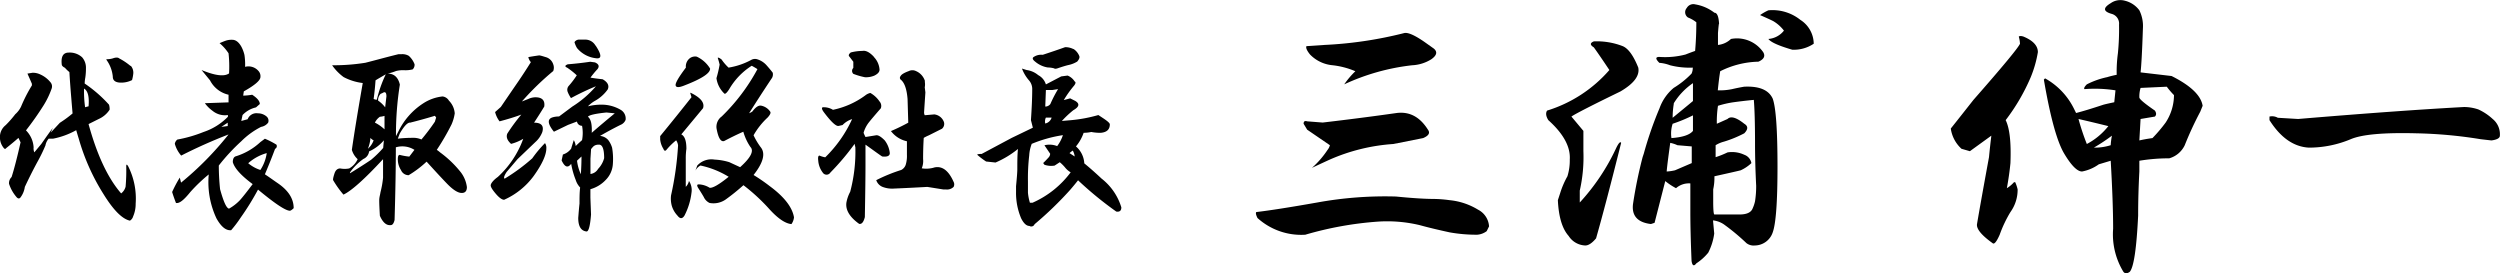 <svg xmlns="http://www.w3.org/2000/svg" viewBox="0 0 392.7 42.93"><g id="レイヤー_2" data-name="レイヤー 2"><g id="レイヤー_1-2" data-name="レイヤー 1"><path d="M15,9a2.48,2.48,0,0,1,.6,1.73,9.48,9.48,0,0,1-.1,1.46,5.69,5.69,0,0,0-.1.93,21,21,0,0,1,3.82,3.32,2.26,2.26,0,0,1,.1.79,3.93,3.93,0,0,1-1.71,1.46l-1.6.8q2,7.3,5.12,10.89a1.93,1.93,0,0,0,.7-1.06,28.59,28.59,0,0,0,.1-3.19c0-.35.1-.35.31,0A11.26,11.26,0,0,1,23.41,32a4.91,4.91,0,0,1-.4,2,1.13,1.13,0,0,1-.5.66c-1.21-.26-2.58-1.64-4.12-4.12a33.47,33.47,0,0,1-3.92-8.76c-.14-.44-.27-.89-.4-1.33a12.23,12.23,0,0,1-3.62,1.33h-.7a2.21,2.21,0,0,0-.51,1.06,25.25,25.25,0,0,1-1.3,2.66C7.13,27,6.5,28.3,6,29.36A3.6,3.6,0,0,1,5.33,31c-.21.27-.44.22-.71-.13a6.05,6.05,0,0,1-1.1-2,1.33,1.33,0,0,1,.4-1.06q.6-1.86,1.41-5.45L5,21.66c-.6.53-1.24,1.06-1.91,1.59-.13.18-.26.18-.4,0a2.63,2.63,0,0,1-.6-1.59,2.37,2.37,0,0,1,.9-2,16.57,16.57,0,0,0,1.51-1.72,3.71,3.71,0,0,0,.91-1.2,23.37,23.37,0,0,1,1.7-3.32v-.26c-.26-.62-.5-1.15-.7-1.6l.8-.13a2.67,2.67,0,0,1,1.21.26A4.3,4.3,0,0,1,10,12.89a1,1,0,0,1,.2,1.06,13.38,13.38,0,0,1-1.21,2.53,46.69,46.69,0,0,1-2.81,4,4.11,4.11,0,0,1,1.2,2.66,1.62,1.62,0,0,0,.11.79l1.1-1.32c.8-1.15,1.41-2,1.81-2.53-.2.45-.34.76-.4.93-.61.53-.1,0,1.5-1.72a18.4,18.4,0,0,0,2-1.47c-.06-.7-.13-1.5-.2-2.39q-.19-2.25-.3-4.11a5.16,5.16,0,0,1-.7-.67c-.34-.17-.5-.35-.5-.53-.14-1.24.23-1.86,1.1-1.86A2.88,2.88,0,0,1,15,9Zm.5,7.83.51-.13c.13-1.5-.1-2.43-.71-2.79A18.39,18.39,0,0,0,15.47,16.87Zm7.14-6.5a1.63,1.63,0,0,1,.4,1.19,5.78,5.78,0,0,1-.2,1.06,3.77,3.77,0,0,1-1.71.4c-.87,0-1.31-.31-1.31-.93a5.33,5.33,0,0,0-1-2.65V9.3a3.15,3.15,0,0,0,1-.13c.47-.17.81-.17,1,0A9.67,9.67,0,0,1,22.61,10.37Z" transform="translate(-2.1)"/><path d="M40,7.31a5.37,5.37,0,0,1,.5,1.33,9.94,9.94,0,0,1,.1,1.86,2.06,2.06,0,0,1,2.11.66,1.21,1.21,0,0,1,.3.93c0,.53-.87,1.29-2.61,2.26l-.1.67a8.8,8.8,0,0,0,1.41-.14c.8.53,1.2,1,1.2,1.46l-.6.53a4.17,4.17,0,0,0-2.11,1.2L40,19l1-.27a1.48,1.48,0,0,1,1.61-.93,2.08,2.08,0,0,1,1.41.54.87.87,0,0,1,.2.93,1.77,1.77,0,0,1-1.11.66A12.22,12.22,0,0,0,40,22.19,30.5,30.5,0,0,0,36.47,26a35.66,35.66,0,0,0,.2,3.72c.54,1.95,1,3,1.41,3.05a7.2,7.2,0,0,0,1.71-1.33q.6-.66,2-2.52-2.71-2-3.12-3.45,0-.8.51-.93A10,10,0,0,0,43,22.32l.71-.53a13.14,13.14,0,0,1,1.81.93.47.47,0,0,1-.21.66c-.53,1.42-1.07,2.75-1.6,4,.8.53,1.44,1,1.91,1.32,1.74,1.16,2.61,2.48,2.61,4-.27.26-.47.4-.6.4q-1,0-5-3.32a40.71,40.71,0,0,1-2.71,4.38,18.9,18.9,0,0,1-1.51,2q-1.2.13-2.31-1.86a13.35,13.35,0,0,1-1.21-6.9A25.16,25.16,0,0,0,32,30.16C31,31.4,30.28,32,29.74,31.88c-.27-.71-.47-1.28-.6-1.72a18.93,18.93,0,0,1,1.2-2.26l.2.79A49.49,49.49,0,0,0,38,21.12a78.71,78.71,0,0,0-7.44,3.32,4.78,4.78,0,0,1-1-1.85,1.08,1.08,0,0,1,.4-.67,20.74,20.74,0,0,0,4.12-1.19,9.5,9.5,0,0,0,3.82-2.39v-.27a3.07,3.07,0,0,1-2.41-.66,5.39,5.39,0,0,1-1.21-1.2L38,16.08v-1.2a4.34,4.34,0,0,1-2.91-2.26L33.76,11c2.14.89,3.58,1.06,4.32.53A18.9,18.9,0,0,0,38,8.37a7.46,7.46,0,0,0-1.41-1.59c.41-.18.74-.31,1-.4a2.88,2.88,0,0,1,1-.13C39.12,6.25,39.59,6.6,40,7.31ZM36.87,19.93l1-.13v-.53Zm4.22,5.71A5.68,5.68,0,0,0,43,26.7a6.51,6.51,0,0,0,1-2.65A7.25,7.25,0,0,0,41.09,25.64Z" transform="translate(-2.1)"/><path d="M66.31,8.77a3.34,3.34,0,0,1,.91,1.33,1,1,0,0,1-.3.8,4.6,4.6,0,0,1-1.31.13,4.34,4.34,0,0,0-1.31.13,8.21,8.21,0,0,1-1.3.4c1,0,1.64.58,1.91,1.73a49.32,49.32,0,0,0-.61,8.1l.41-.8a10.93,10.93,0,0,1,3.91-4.38,6.84,6.84,0,0,1,3-1.06,1.35,1.35,0,0,1,1,.66,3.17,3.17,0,0,1,.91,2,6.77,6.77,0,0,1-.5,1.73,37,37,0,0,1-2.32,4,3.87,3.87,0,0,1,.51.39,16.64,16.64,0,0,1,3.31,3.19,4.86,4.86,0,0,1,.91,2.26q0,.93-.81.93c-.6,0-1.37-.49-2.31-1.46s-2-2.13-3.21-3.46a16.2,16.2,0,0,1-2.82,2.13,1.29,1.29,0,0,1-1.2-.8,3.11,3.11,0,0,1-.5-1.72c0-.45.1-.67.3-.67a9.92,9.92,0,0,0,1.5.27l.81-1.06a3.57,3.57,0,0,0-2.92-.4c0,2.92-.06,6.73-.2,11.42-.13.53-.33.8-.6.8-.67.08-1.24-.4-1.71-1.47-.06-1.06-.1-1.85-.1-2.39s.14-.88.2-1.32a14.38,14.38,0,0,0,.4-2.26V25c-2.94,3.18-5,5-6.22,5.57a15.42,15.42,0,0,1-1.61-2.25c-.07-.09,0-.45.2-1.07s.57-.79.9-.79a3.7,3.7,0,0,0,1.41,0A3.14,3.14,0,0,0,58.28,25a3.18,3.18,0,0,1-.91-1.46c.34-2.4.91-5.89,1.71-10.5a8.57,8.57,0,0,1-3-.93,7.83,7.83,0,0,1-1.81-1.86,31.56,31.56,0,0,0,5.22-.39C61,9.48,62.7,9,64.71,8.51h.5A2,2,0,0,1,66.31,8.77Zm-6.23,15a1.49,1.49,0,0,1-.9,1.2,8.74,8.74,0,0,0-2.11,2.12v.13c.87-.53,2-1.23,3.32-2.12a16.84,16.84,0,0,0,1.9-1.86l.11-1.2A6.48,6.48,0,0,1,60.08,23.78Zm-.2-.4a3.15,3.15,0,0,0,.91-1.33,1.2,1.2,0,0,1-.5-.39A5.49,5.49,0,0,1,59.88,23.38Zm1.21-10.76c-.07,1-.17,2-.3,2.93a1.23,1.23,0,0,0,.5.13,19.65,19.65,0,0,1,1.41-4C61.89,12.14,61.36,12.45,61.09,12.62Zm.7,5.72a2.36,2.36,0,0,0-.8.93,6.4,6.4,0,0,1,1.51,1.06V18.2A3.36,3.36,0,0,1,61.79,18.34Zm-.3-2.53a4.8,4.8,0,0,1,1.11,1.06l.2-1.72c0-.62-.2-.8-.61-.53l-.3.13A1.42,1.42,0,0,0,61.49,15.81Zm5,3.46c-.4,0-.93.57-1.6,1.72l-.3.8a20.64,20.64,0,0,1,2.31-.13,3.12,3.12,0,0,1,1.4.26,34.17,34.17,0,0,0,2.11-2.79l.2-.66-.2-.27C68.89,18.65,67.59,19,66.51,19.27Z" transform="translate(-2.1)"/><path d="M87.92,9A1.71,1.71,0,0,1,89,10.1a1.47,1.47,0,0,1,0,1.06,43.77,43.77,0,0,0-4.92,4.78l1-.39a2.73,2.73,0,0,1,1.11-.27c1.07,0,1.54.49,1.4,1.46-.6,1-1.14,1.82-1.6,2.53,1.14,0,1.57.48,1.3,1.46a4,4,0,0,1-1.1,1.59L83.39,25l-1.7,2c-.41.62-.51,1-.31,1.06a29.15,29.15,0,0,0,4.33-3.19,18.48,18.48,0,0,1,2-2.39,1.29,1.29,0,0,1,.21.8q0,1.59-2,4.38a11.65,11.65,0,0,1-4.63,3.72c-.33,0-.77-.31-1.3-.93s-.81-1.06-.81-1.33.37-.79,1.11-1.32a15,15,0,0,0,4-6,7.17,7.17,0,0,1-1.91.8c-.6-.54-.8-1.07-.6-1.6a28.38,28.38,0,0,1,2.21-3c-.94.35-2.08.71-3.42,1.06a4,4,0,0,1-.7-1.46l.9-.8c.6-.88,1.54-2.26,2.82-4.12.6-.88,1.23-1.85,1.9-2.92a1.67,1.67,0,0,1-.4-.79q.7-.13,1.71-.27C87.08,8.73,87.45,8.86,87.92,9Zm7.63.8c.61.26.74.62.4,1.06a14.7,14.7,0,0,0-1.1,1.33c.47.09,1.1.17,1.91.26.8.45,1.07,1,.8,1.6a6.15,6.15,0,0,1-2.11,1.85,5.06,5.06,0,0,0-1,.8,8.53,8.53,0,0,1,2.11-.26,5.9,5.9,0,0,1,3,.79,1.58,1.58,0,0,1,.81,1.6,1.43,1.43,0,0,1-.81.79c-1.07.53-2.14,1.11-3.21,1.73a1.92,1.92,0,0,1,1.3.66,3.76,3.76,0,0,1,.6,1.2,10.47,10.47,0,0,1,.11,2.66,3.87,3.87,0,0,1-1.11,2.39,5.22,5.22,0,0,1-2.41,1.46v1.33l.1,2.65c-.14,1.77-.37,2.66-.7,2.66-.87-.09-1.31-.8-1.31-2.13.07-.88.13-1.63.2-2.25,0-.89,0-1.73.1-2.53a3,3,0,0,1-.7-1.19,12.69,12.69,0,0,1-.71-2.53c-.53.71-1,.53-1.5-.53l.2-.93a2.54,2.54,0,0,0,1.3-.93c.07-.26.21-.71.41-1.33a2.28,2.28,0,0,1,.3.93c.26-.26.6-.57,1-.93a6.07,6.07,0,0,0,0-2.25.8.8,0,0,1-.8-.67l-1.41.53-2.21,1.07c-1-1.24-1.07-2-.2-2.26a3.22,3.22,0,0,1,1-.13L92,16.74a16.19,16.19,0,0,0,3.71-3.19,41.1,41.1,0,0,0-3.92,1.86,5,5,0,0,1-.5-.93.93.93,0,0,1,.1-.93,14,14,0,0,0,1.31-1.72,11.7,11.7,0,0,0-1.51-1.2c-.4-.17-.37-.35.1-.53,1.14-.09,2.31-.22,3.52-.4Zm.1-2.66c1,1.51,1,2.17,0,2a4.5,4.5,0,0,1-2.91-1.59,3.65,3.65,0,0,1-.4-.93.85.85,0,0,1,.7-.4h1A1.84,1.84,0,0,1,95.65,7.18ZM92.74,25.24a7,7,0,0,0,.6,2.13c.07-1,.1-1.91.1-2.79Zm1.71-6.9q.7.53.6,2.52c1.14-1,2.34-2,3.62-3.06l-1.31-.13C95.62,17.85,94.65,18.07,94.45,18.34Zm.5,5-.1,1.6v2.39a1.62,1.62,0,0,0,1.2-.8A3.87,3.87,0,0,0,97,24.84c0-1.41-.27-2.12-.8-2.12S95.35,22.85,95,23.38Z" transform="translate(-2.1)"/><path d="M112.53,17l-3.41,4.11c.53.27.8,1,.8,2.26a10.6,10.6,0,0,0-.1,1.6v4.38a1.78,1.78,0,0,0,.5-.93,2.6,2.6,0,0,1,.4,1.86,10.48,10.48,0,0,1-1.1,3.58c-.34.54-.7.54-1.11,0a3.8,3.8,0,0,1-.9-1.59,4.27,4.27,0,0,1-.1-1.59,48.61,48.61,0,0,0,1.1-7.84,1.81,1.81,0,0,0-.3-.8,10.19,10.19,0,0,0-1.5,1.47c-.21.26-.37.22-.51-.14a3.43,3.43,0,0,1-.5-1.46v-.53q2.61-3.18,4.92-6.11l-.2-.66c0-.09.14,0,.4.13C112.26,15.46,112.8,16.21,112.53,17Zm1.11-6.24q.09,1.07-4,2.65-1.31.54-1.41,0c-.07-.35.47-1.28,1.61-2.79a1.63,1.63,0,0,1,.6-1.46,1.38,1.38,0,0,1,1.11-.26A4.83,4.83,0,0,1,113.64,10.77Zm2.91-.14a11.26,11.26,0,0,0,3.52-1.19,1.22,1.22,0,0,1,.9-.14,3.22,3.22,0,0,1,1.51.93c.4.45.74.85,1,1.2a1.16,1.16,0,0,1-.1.8q-2,3-3.61,5.57a2.89,2.89,0,0,0,.5-.26q.8-1.07,1.41-.93a2.25,2.25,0,0,1,1.4.93c.14.18,0,.49-.4.93a11.54,11.54,0,0,0-2.21,2.79,10.88,10.88,0,0,0,1.11,1.86q1.2,1.45-1.11,4.38A27.23,27.23,0,0,1,123,29.23q3.42,2.52,3.82,4.91a2.2,2.2,0,0,1-.4,1.06c-1-.09-2.21-.93-3.62-2.52a29.92,29.92,0,0,0-3.92-3.59,33,33,0,0,1-2.81,2.26,3.34,3.34,0,0,1-2.51.53,1.89,1.89,0,0,1-.91-.93c-.2-.35-.5-.84-.9-1.46-.2-.35-.17-.53.1-.53a3.48,3.48,0,0,1,1.71.53c.46.09,1.47-.48,3-1.72A14,14,0,0,0,112.13,26a1.93,1.93,0,0,0-.8.8l.3-.8a3,3,0,0,1,2.71-.93,9.3,9.3,0,0,1,2.31.4l1.71.79q2.51-2.25,1.61-3.18a8.25,8.25,0,0,1-1.11-2.39c-1,.44-2,.93-3,1.46-.54.18-.94-.49-1.21-2a2,2,0,0,1,.81-1.85,30.34,30.34,0,0,0,5.62-7.44c-.27-.18-.57-.35-.9-.53A10.68,10.68,0,0,0,116.65,14c-.4.62-.67.85-.8.67a4.1,4.1,0,0,1-1.21-2.39,18.45,18.45,0,0,0,.5-2.13,10.15,10.15,0,0,0-.3-1.06c.07-.09.27,0,.61.26A7.46,7.46,0,0,0,116.55,10.63Z" transform="translate(-2.1)"/><path d="M140.26,15.94a1.05,1.05,0,0,1,.2,1.07c-1,1.15-1.6,1.86-1.8,2.12a4.74,4.74,0,0,0-.91,1.73q.1.27.3.66l1.61-.26c.34-.09.8.18,1.41.79a3.93,3.93,0,0,1,.8,2c0,.44-.4.62-1.2.53-.54-.35-1.41-1-2.62-1.86V26q0,2.38-.1,8.1c-.2.8-.5,1.15-.9,1.06-1.48-1.06-2.15-2.17-2-3.32a5.86,5.86,0,0,1,.6-1.72,24.54,24.54,0,0,0,.81-7,3,3,0,0,1-.11-.53,39.11,39.11,0,0,1-3.81,4.51.71.71,0,0,1-1.21,0,3.52,3.52,0,0,1-.7-1.86c-.07-.53,0-.8.2-.8a3.6,3.6,0,0,0,.9.27,19.93,19.93,0,0,0,4.22-6,3.48,3.48,0,0,0-1.5.93l-.61.14q-.6.14-2.31-2.13c-.33-.44-.4-.71-.2-.8a2.78,2.78,0,0,1,1.61.4A13,13,0,0,0,138,15a2,2,0,0,1,.81-.4A4.27,4.27,0,0,1,140.26,15.94Zm-.9-7a3.18,3.18,0,0,1,.9,2c0,.35-.26.66-.8.93a3.33,3.33,0,0,1-1.51.26,11,11,0,0,1-1.81-.53.65.65,0,0,1,0-.93V9.7l-.6-.79c-.2-.18-.13-.4.2-.67A7.44,7.44,0,0,1,137.55,8C138.09,7.89,138.69,8.2,139.36,8.91Zm8,3.85a2.41,2.41,0,0,1,0,.93l.1.79c-.07,1.07-.14,2.09-.2,3.06a.94.94,0,0,0,.1.53l1.5-.13a1.83,1.83,0,0,1,1.51,1.19,1,1,0,0,1-.3,1.06L148,21.26a6.26,6.26,0,0,0-.8.4c-.07,1.15-.1,2.25-.1,3.32a3,3,0,0,1-.21,1.46,4.31,4.31,0,0,0,2-.14q1.82-.39,3,2.26a.85.85,0,0,1,0,.8,1.47,1.47,0,0,1-1.21.4h-.4l-2.51-.4c-1.61.09-3.35.18-5.23.26a4.18,4.18,0,0,1-1.8-.26,1.72,1.72,0,0,1-1-1.06,25.68,25.68,0,0,1,3.92-1.6,1.43,1.43,0,0,0,.7-.79,4.68,4.68,0,0,0,.2-1.6V22.19a4.27,4.27,0,0,1-2.51-1.6,29.77,29.77,0,0,0,2.72-1.32l-.11-3.72c-.13-1.6-.5-2.61-1.1-3.06a.39.39,0,0,1,0-.53c.13-.27.57-.53,1.31-.8a1.25,1.25,0,0,1,1.1,0A2.5,2.5,0,0,1,147.4,12.76Z" transform="translate(-2.1)"/><path d="M163.37,11a3.57,3.57,0,0,1,1.81.8,2.46,2.46,0,0,1,1.21,1.46L168.8,12l1-.13a2.33,2.33,0,0,1,1.11.93c.2.09.17.31-.1.66a16.26,16.26,0,0,0-1.61,2.26l1-.27.8.4c.74.45.63.93-.3,1.46A15.56,15.56,0,0,0,168.9,19l1.51-.13a23,23,0,0,0,4.22-.8l.8.53c.67.45,1,.75,1,.93,0,.8-.46,1.24-1.4,1.33a7.06,7.06,0,0,1-1.51-.13,5.44,5.44,0,0,1-1.2.13A6.83,6.83,0,0,1,171.11,23a3.77,3.77,0,0,1,1.31,2.66c.87.71,1.77,1.51,2.71,2.39a9.07,9.07,0,0,1,3.11,4.52c0,.53-.27.75-.8.66a55.36,55.36,0,0,1-6-4.91c-.27.35-.67.84-1.2,1.46a55.16,55.16,0,0,1-5.63,5.44.55.55,0,0,1-.81.27c-.46,0-.9-.4-1.3-1.2a10.18,10.18,0,0,1-.8-4.11v-.93c.13-1.33.2-2.22.2-2.66,0-1.15,0-2.21.1-3.19a14.81,14.81,0,0,1-3.52,2.13L157,25.37a11.89,11.89,0,0,1-1.4-1.06c0-.08.23-.13.7-.13l4.72-2.52,3.32-1.6-.3-1.19c.13-1.95.2-3.54.2-4.78a2.05,2.05,0,0,0-.51-1.47,6.09,6.09,0,0,1-1.1-1.85Zm.81,11.56a5.85,5.85,0,0,0-.41,1.85,31.12,31.12,0,0,0-.2,4.12v1.73a7.82,7.82,0,0,0,.31,1.59h.4a15,15,0,0,0,6-4.78,3.22,3.22,0,0,1-.91-.8,6.51,6.51,0,0,0-.8-.79l-.81.53a3.22,3.22,0,0,1-1.6-.13l-.2-.27q.3-.27.9-.93a.9.9,0,0,0,.2-.53l-.9-1.33a3.27,3.27,0,0,1,2,.13,5.78,5.78,0,0,0,.9-1.72A20.75,20.75,0,0,0,164.18,22.59Zm6.53-14.88a2.38,2.38,0,0,1,.9,1.06c.14.27,0,.58-.3.93a4.34,4.34,0,0,1-1.31.53q-.6.13-1.8.54-.4.12-.51,0a3.83,3.83,0,0,0-1-.14,4.06,4.06,0,0,1-2-.93q-.51-.39-.3-.66a2.11,2.11,0,0,1,1.5-.4c1.34-.44,2.52-.84,3.52-1.2A2.77,2.77,0,0,1,170.71,7.71ZM166.29,19.4a1.33,1.33,0,0,0,1-.93h-.9A1.37,1.37,0,0,0,166.29,19.4Zm0-2.66a1,1,0,0,0,.8-.4A19.88,19.88,0,0,1,168.3,14l-.91.14h-1Zm4.62,7.84a2.28,2.28,0,0,0-.3-.93,5,5,0,0,0-.51.4Z" transform="translate(-2.1)"/><path d="M227.34,31.25a19.68,19.68,0,0,1,2.44.19,10.52,10.52,0,0,1,4.5,1.5A3.17,3.17,0,0,1,236,35.56l-.37.75a2.83,2.83,0,0,1-1.5.56,24,24,0,0,1-4.31-.37c-1.75-.38-3.32-.75-4.69-1.13a21.91,21.91,0,0,0-6.56-.56,54.08,54.08,0,0,0-11.44,2.06,10.24,10.24,0,0,1-7.5-2.62c-.25-.5-.31-.81-.19-.94,2.13-.25,5.31-.75,9.56-1.5a59.39,59.39,0,0,1,12.38-.94C224,31.13,226,31.25,227.34,31.25Zm-.94-10.88c.38.51.13.94-.75,1.32l-4.69.93A29.7,29.7,0,0,0,211,25.06c-1.38.63-2.32,1.07-2.82,1.31a14.2,14.2,0,0,0,2.44-2.81,1.91,1.91,0,0,0,.38-.75l-3.57-2.44-.56-.93c0-.38.19-.5.56-.38l2.44.19q6.38-.75,11.63-1.5C223.53,17.5,225.15,18.38,226.4,20.37ZM226,6.69l1.31.93c.62.51.5,1.07-.38,1.69a6.18,6.18,0,0,1-3,.94,34.34,34.34,0,0,0-10.68,3A13.48,13.48,0,0,1,215,11.19a12.61,12.61,0,0,0-3.56-.94,5.62,5.62,0,0,1-3.56-1.69c-.5-.62-.69-1.06-.56-1.31l2.81-.19a62.74,62.74,0,0,0,12.56-1.87C223.28,5.06,224.4,5.56,226,6.69Z" transform="translate(-2.1)"/><path d="M257,7.25c.88.37,1.69,1.5,2.44,3.37q.38,1.89-2.81,3.75c-4.63,2.25-7.19,3.57-7.69,3.94l1.88,2.25v3.19a23.76,23.76,0,0,1-.57,6.19v1.87A33.3,33.3,0,0,0,256,23.19q.56-1.12.75-.75-2.44,9.75-3.94,15c-.63.75-1.19,1.12-1.69,1.12a3.24,3.24,0,0,1-2.62-1.5c-1-1.12-1.57-3-1.69-5.62l.37-1.13a13.54,13.54,0,0,1,1.13-2.62,8.35,8.35,0,0,0,.37-2.63c.13-2-1-4.06-3.37-6.19-.38-.62-.44-1.12-.19-1.5A21.23,21.23,0,0,0,254.9,11q-1.5-2.25-2.44-3.56c-.62-.38-.62-.69,0-.94A11.21,11.21,0,0,1,257,7.25ZM271.4,2c.5,0,.75.81.75,2.44,0-1.13-.06-.88-.19.75V7.06A3.45,3.45,0,0,0,274,6.12a5,5,0,0,1,5.06,2.07q.56.93-.75,1.5a14,14,0,0,0-6,1.5c-.13.75-.25,1.75-.38,3a9.68,9.68,0,0,0,2.25-.19c.5-.12,1.13-.25,1.88-.38q3.56-.18,4.5,1.88.75,2.07.75,10.69,0,8.25-.75,10.31a3,3,0,0,1-2.81,2.06,1.84,1.84,0,0,1-1.32-.37,33.27,33.27,0,0,0-3.37-2.82,3.75,3.75,0,0,0-1.88-.75l.19,2.07a9.22,9.22,0,0,1-.94,3,8.26,8.26,0,0,1-1.87,1.68c-.38.5-.63.38-.75-.37-.13-3.12-.19-5.69-.19-7.69v-4.5a3.06,3.06,0,0,0-2.25.75,10,10,0,0,1-1.69-1.12L262,35l-.57.19c-2.12-.25-3.06-1.32-2.81-3.19a71.1,71.1,0,0,1,1.5-7.31l.19-.57A57.15,57.15,0,0,1,262.78,17,7.4,7.4,0,0,1,265,13.81a14,14,0,0,0,2.81-2.25,2.15,2.15,0,0,0,.19-.94,12.32,12.32,0,0,1-3.57-.37,6,6,0,0,0-1.68-.38q-.94-.93,0-.93a12.67,12.67,0,0,0,4.12-.38c.63-.25,1.13-.43,1.5-.56.13-1.5.19-3,.19-4.5a5,5,0,0,0-1.31-.75,1,1,0,0,1-.19-1.5A1.19,1.19,0,0,1,268.4.69,6.71,6.71,0,0,1,271.4,2Zm-7.5,24.94a7.38,7.38,0,0,0,1.31-.19l2.63-1.13V23l-2.25-.19a5.07,5.07,0,0,0-1.13-.37C264.21,24.31,264,25.81,263.9,26.94Zm.94-7.5a4.9,4.9,0,0,0-.19,2.25c1.75-.13,2.88-.5,3.38-1.13V18.12A24,24,0,0,1,264.84,19.44Zm.19-3.19a13.14,13.14,0,0,0-.19,2.25c1.37-1.13,2.44-2,3.19-2.63V13.06A10.46,10.46,0,0,0,265,16.25Zm9.37-.19a15.6,15.6,0,0,0-2.44.56,16.31,16.31,0,0,0-.18,2.82l1.68-.75c.5-.5,1.38-.25,2.63.75q.93.55,0,1.5a18.25,18.25,0,0,1-3.19,1.31,4.73,4.73,0,0,0-1.31.56v1.88a14.45,14.45,0,0,0,1.87-.75,4.53,4.53,0,0,1,2.63.37,1.71,1.71,0,0,1,1.12,1.31,6.2,6.2,0,0,1-1.68,1.13c-.5.13-1.88.44-4.13.94a8.61,8.61,0,0,1-.19,2.06v1.87c0,1.38.07,2.07.19,2.07h3.94c1.12,0,1.81-.31,2.06-.94a5.6,5.6,0,0,0,.38-1.13,15.4,15.4,0,0,0,.18-2.43c-.12-2.38-.18-4.56-.18-6.57,0-3.24-.07-5.56-.19-6.93C276.34,15.81,275.28,15.94,274.4,16.06ZM284.9,3.12A4.49,4.49,0,0,1,287,6.87a5.62,5.62,0,0,1-3.37.94c-2.13-.62-3.38-1.18-3.75-1.69a3.45,3.45,0,0,0,2.44-1.31,5.85,5.85,0,0,0-1.69-1.5c-.5-.25-1.19-.56-2.06-.94a7.73,7.73,0,0,1,1.31-.75A7,7,0,0,1,284.9,3.12Z" transform="translate(-2.1)"/><path d="M322.21,8.19a18,18,0,0,1-1.12,3.93,31.21,31.21,0,0,1-3.94,6.75q.94,1.89.75,6.75c-.12,1.26-.31,2.57-.56,3.94a4.93,4.93,0,0,0,1.12-.94h.19a6.08,6.08,0,0,1,.38,1.13,6,6,0,0,1-1.13,3.56,19.38,19.38,0,0,0-1.69,3.56c-.5,1.13-.87,1.57-1.12,1.32-1.75-1.25-2.56-2.25-2.44-3q.57-3.37,1.88-10.5c.12-1.25.25-2.38.37-3.38l-3.37,2.44-1.32-.38a5.29,5.29,0,0,1-1.68-3.18c1-1.25,2.18-2.75,3.56-4.5Q319,7.82,319.4,6.87a4.93,4.93,0,0,0-.19-1.12q.19-.18.75,0C321.46,6.38,322.21,7.19,322.21,8.19Zm15.94-6.57a5.57,5.57,0,0,1,.56,2.82c-.12,3.62-.25,5.94-.37,6.93l4.87.57q4.5,2.25,4.88,4.68l-.38.94a53.21,53.21,0,0,0-2.43,5.25,3.86,3.86,0,0,1-2.44,2.06,28.46,28.46,0,0,0-4.69.38v1.69c-.12,2.25-.19,4.56-.19,6.93-.25,5.13-.68,8.07-1.31,8.82-.5.37-.87.31-1.12-.19a11.29,11.29,0,0,1-1.5-6.56q0-4.12-.38-10.69l-1.87.56a6.6,6.6,0,0,1-2.63,1.13c-.75,0-1.69-.94-2.81-2.82s-2.19-5.74-3.19-11.62l.19-.19a11,11,0,0,1,4.5,4.69l.37.75c1-.25,2.44-.69,4.32-1.31.5-.13,1.06-.25,1.68-.38l.19-1.87a20.91,20.91,0,0,0-4.87-.19c-.13-.12,0-.38.37-.75a12.77,12.77,0,0,1,3.19-1.13,14.92,14.92,0,0,1,1.5-.37,21.66,21.66,0,0,1,.19-3.38,38,38,0,0,0,.18-4.5,1.58,1.58,0,0,0-1.12-1.68c-1.38-.38-1.44-.94-.19-1.69A2.62,2.62,0,0,1,335.9.12,4,4,0,0,1,338.15,1.62Zm-8.25,21a10.63,10.63,0,0,0,3.38-2.81c-1.5-.37-3.07-.75-4.69-1.12A36,36,0,0,0,329.9,22.62Zm1.13.57a8.27,8.27,0,0,0,2.62-.38,10.79,10.79,0,0,1,.19-1.5A27.26,27.26,0,0,1,331,23.19Zm7.12-7.88c0,.25.81.94,2.44,2.06.25.38.25.69,0,.94l-2.25.38-.19,3.37c.5-.12,1.19-.25,2.06-.37a23,23,0,0,0,2.07-2.44,7.93,7.93,0,0,0,1.31-4.31,11.9,11.9,0,0,1-1.13-1.32l-4.12.19A4.76,4.76,0,0,0,338.15,15.31Z" transform="translate(-2.1)"/><path d="M391.4,17.19a8.52,8.52,0,0,1,2.25,1.5,3.1,3.1,0,0,1,1.13,2.62q0,.57-1.32.75l-1.68-.19a71,71,0,0,0-10.13-.93q-7.68-.2-10.31.93a17,17,0,0,1-6.56,1.32c-2.38-.13-4.44-1.56-6.19-4.32v-.56a1.83,1.83,0,0,1,1.31.19l3.19.19q15.75-1.32,26.06-1.88A7.09,7.09,0,0,1,391.4,17.19Z" transform="translate(-2.1)"/></g></g></svg>